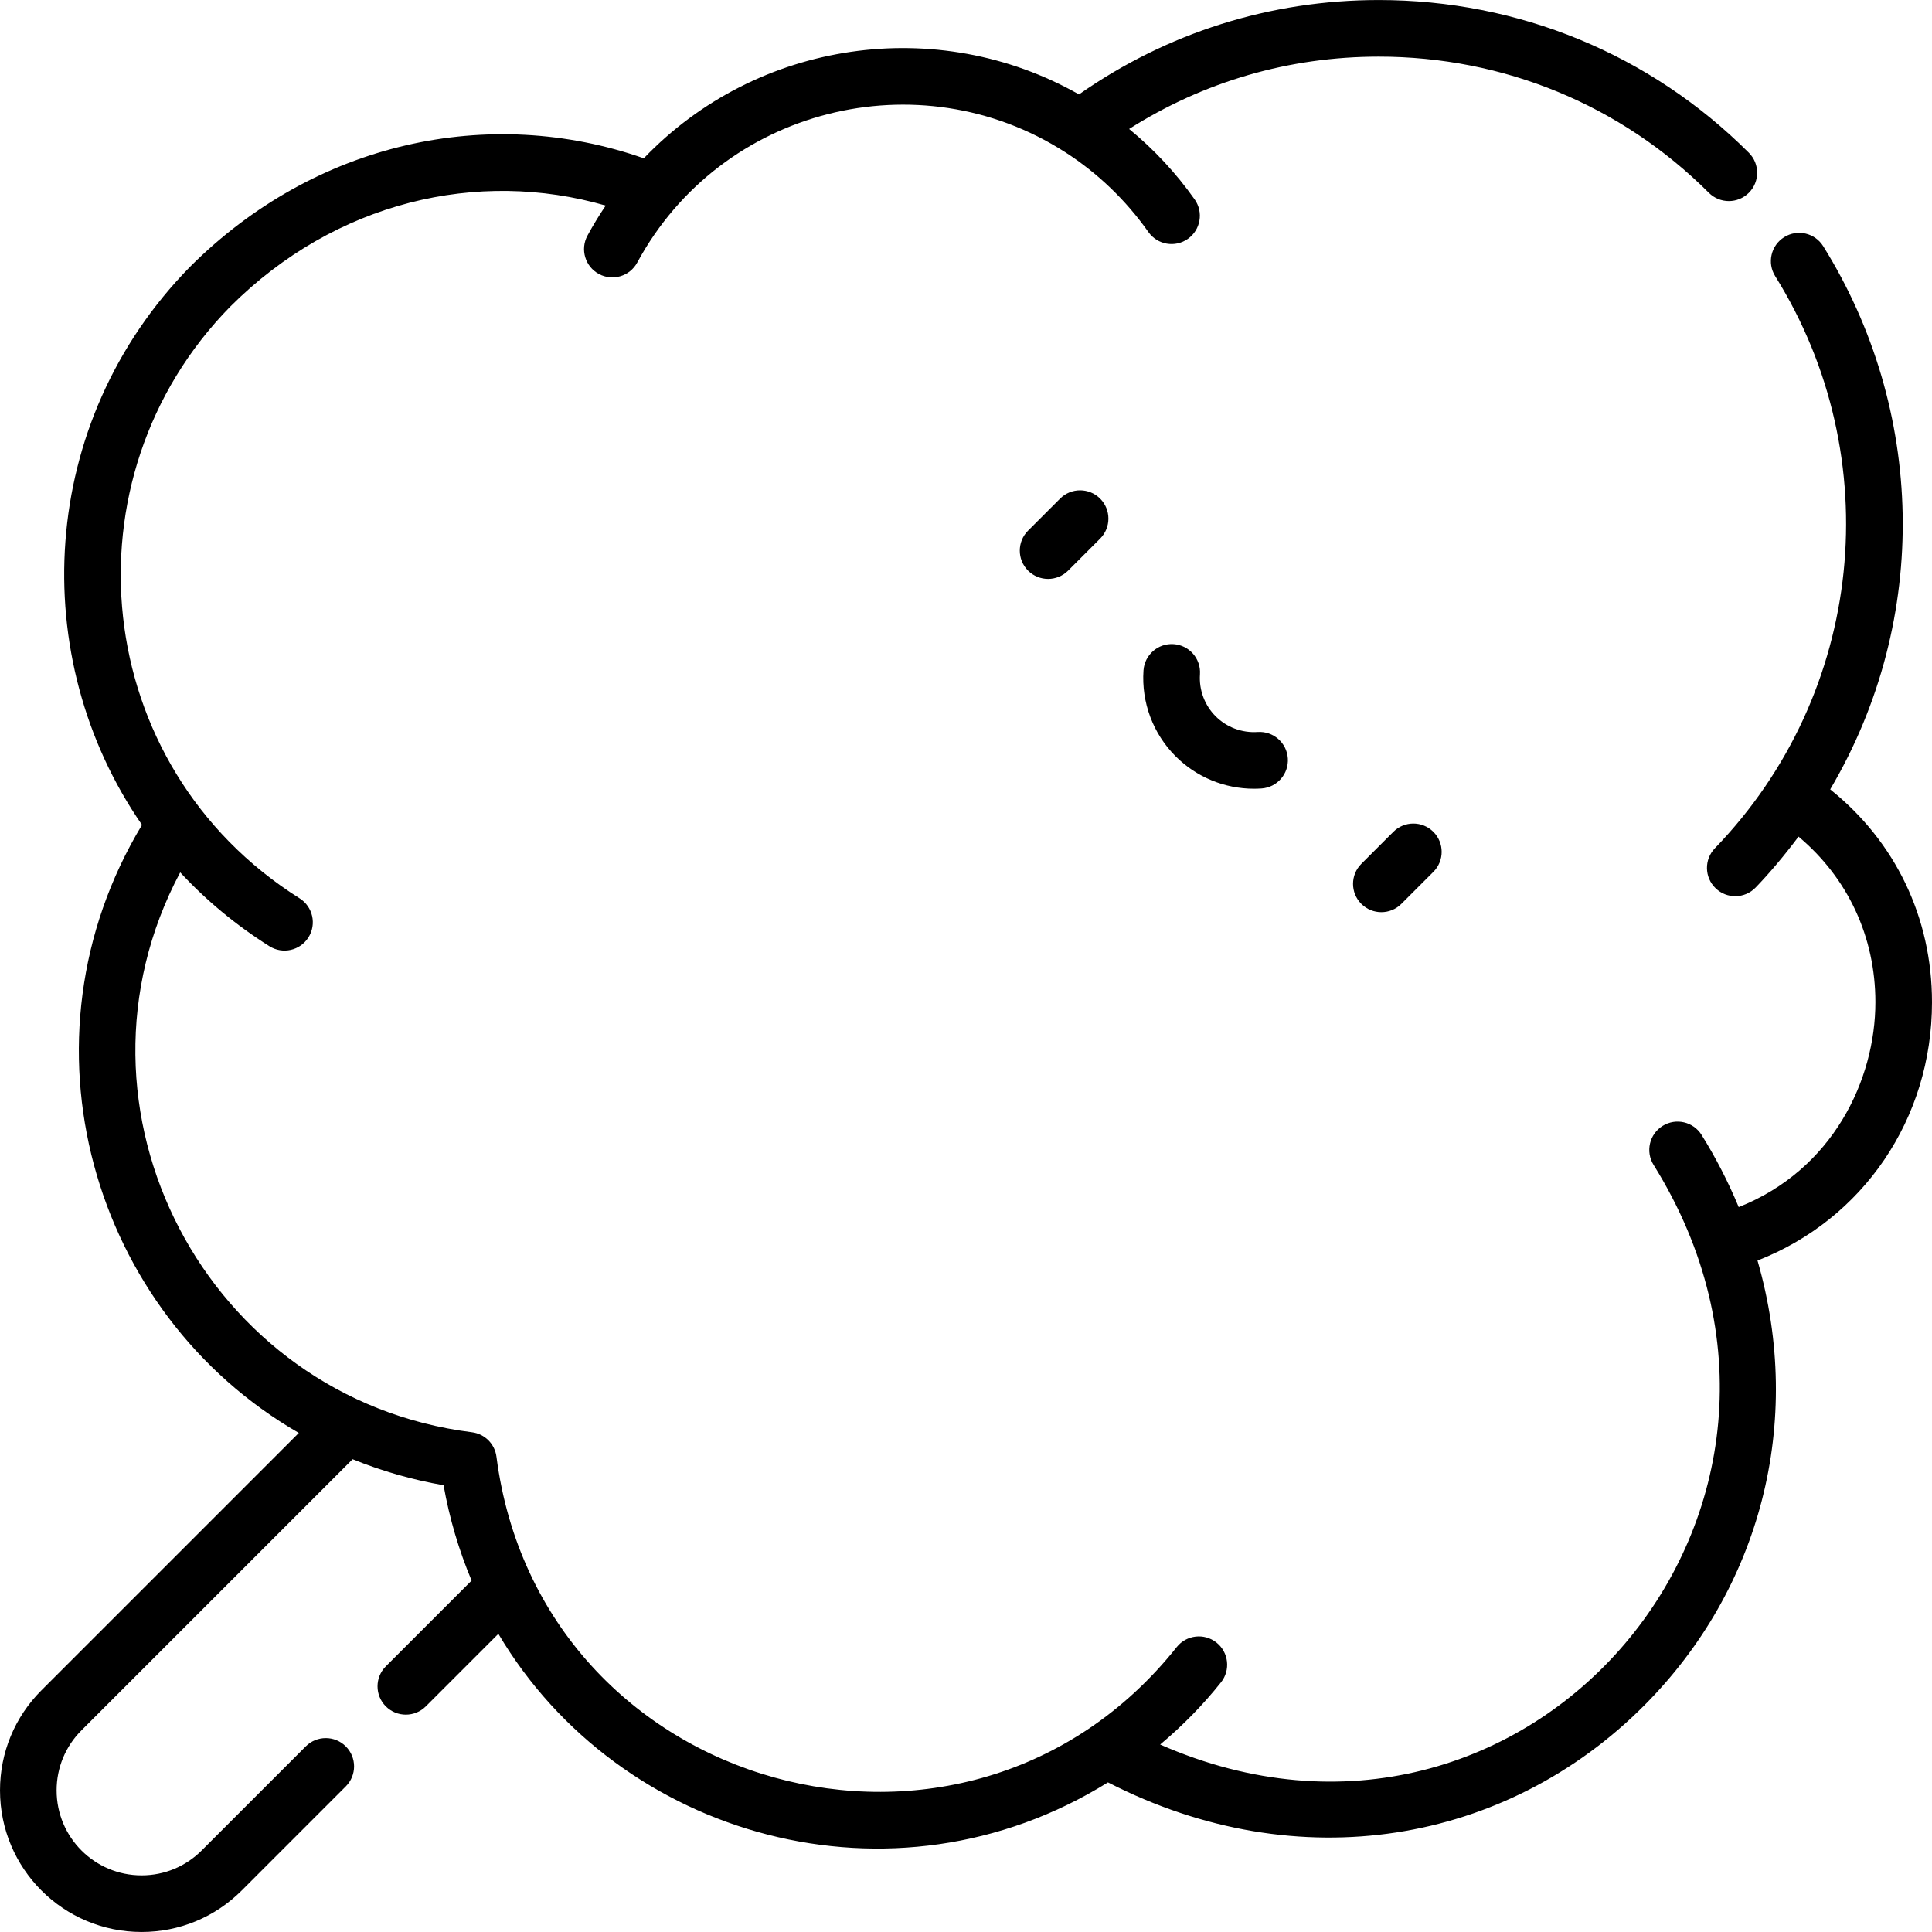 <svg xmlns="http://www.w3.org/2000/svg" id="Capa_1" height="512" viewBox="0 0 512.001 512.001" width="512"><g><path d="m280.936 132.134-8.485 8.485c-2.929 2.93-2.929 7.678 0 10.607 1.465 1.464 3.385 2.196 5.304 2.196s3.839-.732 5.304-2.196l8.485-8.485c2.929-2.93 2.929-7.678 0-10.607-2.931-2.928-7.679-2.928-10.608 0z"></path><path d="m369.253 220.45-8.485 8.484c-2.93 2.929-2.93 7.678-.001 10.606 1.465 1.465 3.384 2.197 5.304 2.197 1.919 0 3.839-.732 5.303-2.196l8.485-8.484c2.93-2.929 2.93-7.678.001-10.606-2.93-2.929-7.679-2.93-10.607-.001z"></path><path d="m311.036 170.704c-4.143-.282-7.713 2.837-7.996 6.969-.581 8.473 2.523 16.77 8.518 22.762 5.518 5.519 12.984 8.588 20.746 8.588.67 0 1.343-.023 2.017-.069 4.132-.283 7.252-3.863 6.969-7.996s-3.874-7.253-7.996-6.969c-4.14.279-8.201-1.231-11.129-4.16-2.928-2.927-4.443-6.983-4.159-11.128.282-4.134-2.838-7.714-6.97-7.997z"></path><path d="m512.001 265.578c0-22.428-9.741-42.605-26.975-56.386 26.849-45.507 24.967-100.961-1.858-143.954-2.194-3.515-6.821-4.588-10.333-2.394-3.515 2.193-4.586 6.819-2.394 10.333 29.977 48.044 23.696 110.564-15.969 151.612-2.879 2.979-2.798 7.727.181 10.604 2.98 2.88 7.728 2.797 10.604-.181 3.707-3.836 7.667-8.553 11.374-13.498 13.027 10.906 20.37 26.539 20.37 43.863 0 20.583-11.27 44.423-36.221 54.318-2.774-6.676-6.069-13.085-9.835-19.126-2.191-3.517-6.818-4.587-10.332-2.396-3.516 2.191-4.588 6.817-2.396 10.332 56.523 90.656-33.194 196.49-130.761 153.617 5.966-5.001 11.371-10.511 16.124-16.489 2.578-3.242 2.04-7.961-1.202-10.538-3.241-2.578-7.96-2.04-10.538 1.202-55.679 70.022-168.731 38.926-180.275-50.458-.438-3.391-3.114-6.056-6.507-6.48-70.309-8.805-110.649-85.718-77.305-148.368 6.904 7.442 14.818 14.005 23.646 19.568 3.501 2.208 8.134 1.161 10.344-2.346 2.209-3.505 1.158-8.136-2.346-10.344-55.67-35.084-62.968-111.401-18.371-156.821 27.888-27.872 65.613-36.583 99.492-26.771-1.742 2.577-3.362 5.234-4.838 7.963-1.971 3.644-.615 8.194 3.027 10.166 3.646 1.97 8.195.613 10.166-3.027 22.211-41.056 74.699-54.098 113.389-29.268.002.001.004.003.007.005 8.646 5.563 16.075 12.69 22.081 21.186 2.391 3.379 7.067 4.188 10.454 1.794 3.382-2.392 4.186-7.071 1.794-10.454-4.981-7.046-10.811-13.281-17.369-18.667 19.781-12.57 42.447-19.167 66.14-19.167 33.133-.001 64.206 12.813 87.496 36.082 2.929 2.926 7.678 2.925 10.606-.005s2.926-7.679-.005-10.606c-26.121-26.099-60.96-40.472-98.097-40.471-28.694 0-56.048 8.63-79.431 25.007-37.498-21.272-85.271-14.455-115.322 16.935-41.045-14.36-87.143-4.344-120.243 28.738-40.432 41.179-43.422 103.555-12.742 147.922-34.471 57.159-13.302 129.541 41.556 161.132l-68.198 68.199c-7.086 7.087-10.989 16.51-10.989 26.533 0 20.734 16.779 37.52 37.521 37.52 10.023 0 19.445-3.903 26.53-10.989l27.586-27.588c2.929-2.929 2.929-7.677-.001-10.606-2.928-2.928-7.677-2.929-10.606.001l-27.587 27.587c-4.251 4.254-9.906 6.596-15.922 6.596-12.444 0-22.521-10.069-22.521-22.52 0-6.016 2.343-11.672 6.597-15.925l71.847-71.848c7.697 3.124 15.769 5.448 24.104 6.898 1.561 8.824 4.077 17.276 7.43 25.265l-22.733 22.734c-2.929 2.929-2.929 7.678.001 10.606 2.928 2.928 7.676 2.929 10.606-.001l19.22-19.221c31.942 53.993 104.529 74.793 161.553 39.369 50.617 25.974 105.644 16.241 142.15-20.425 30.709-30.844 42.376-74.914 29.983-117.868 27.958-10.913 46.243-37.537 46.243-68.481z"></path></g></svg>